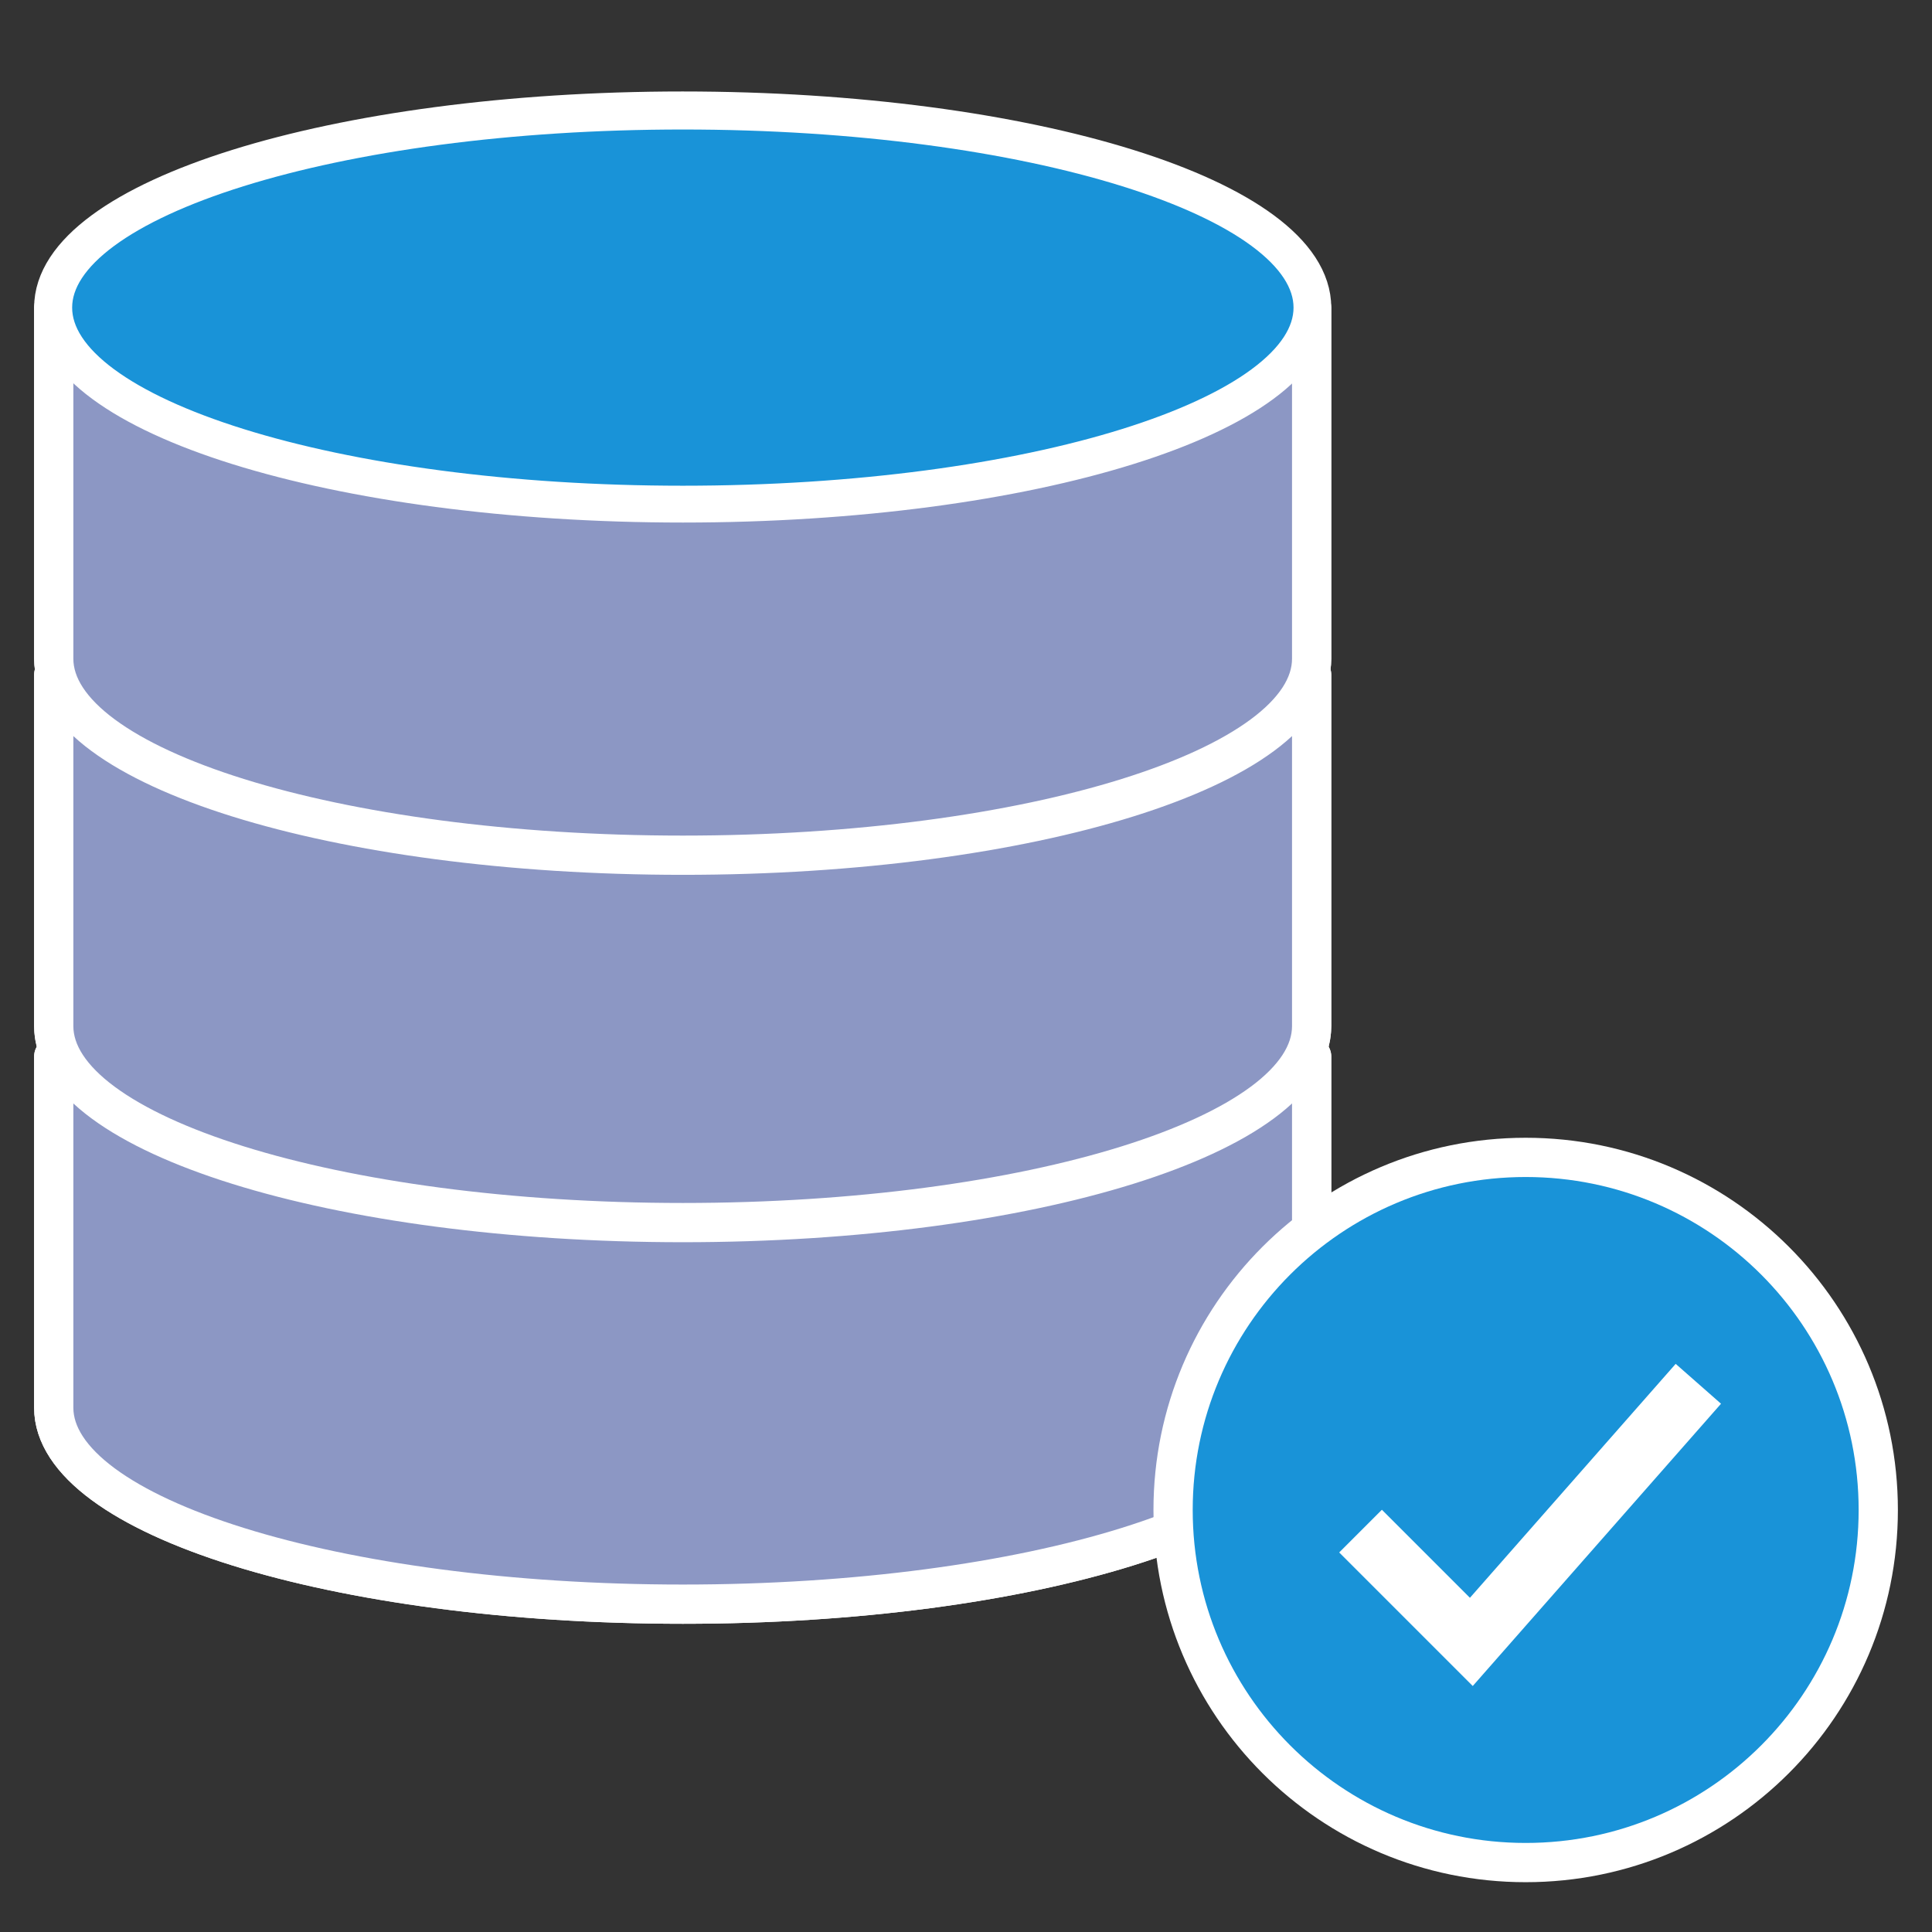 <svg width="64" height="64" viewBox="0 0 64 64" fill="none" xmlns="http://www.w3.org/2000/svg">
<rect x="0" y="0" width="64" height="64" fill="#333333" stroke="none"/>
<g clip-path="url(#clip0_6202_7829)">
<path d="M43.45 10.27C43.45 10.27 43.45 10.22 43.45 10.19C43.45 6.59 34.12 3.68 22.61 3.68C11.1 3.68 1.78 6.6 1.78 10.19V21.82C1.78 22 1.81 22.18 1.86 22.35H1.78V33.98C1.78 34.33 1.87 34.67 2.04 35H1.78V46.63C1.78 50.23 11.11 53.14 22.62 53.14C34.13 53.14 43.45 50.23 43.45 46.63V35H43.19C43.36 34.67 43.45 34.33 43.45 33.98V22.35H43.37C43.42 22.17 43.45 22 43.45 21.82V10.27Z" fill="#8C97C4" stroke="white" stroke-width="1.3" stroke-linecap="round" stroke-linejoin="round"/>
<path d="M1.78 35V46.63C1.78 50.23 11.11 53.14 22.62 53.14C34.13 53.14 43.45 50.23 43.45 46.63V35" fill="#8C97C4"/>
<path d="M1.78 35V46.63C1.78 50.23 11.11 53.14 22.62 53.14C34.13 53.14 43.45 50.23 43.45 46.63V35" stroke="white" stroke-width="1.3" stroke-linecap="round" stroke-linejoin="round"/>
<path d="M1.78 22.36V33.99C1.78 37.59 11.11 40.5 22.62 40.5C34.13 40.5 43.45 37.59 43.45 33.99V22.36" fill="#8C97C4"/>
<path d="M1.78 22.36V33.99C1.78 37.59 11.11 40.5 22.62 40.5C34.13 40.5 43.45 37.59 43.45 33.99V22.36" stroke="white" stroke-width="1.3" stroke-linecap="round" stroke-linejoin="round"/>
<path d="M1.78 10.19V21.82C1.78 25.42 11.11 28.33 22.62 28.33C34.13 28.33 43.45 25.42 43.45 21.82V10.19" fill="#8C97C4"/>
<path d="M1.78 10.19V21.82C1.78 25.42 11.11 28.33 22.62 28.33C34.13 28.33 43.45 25.42 43.45 21.82V10.19" stroke="white" stroke-width="1.3" stroke-linecap="round" stroke-linejoin="round"/>
<path d="M22.62 16.7C34.13 16.7 43.46 13.785 43.46 10.19C43.46 6.595 34.13 3.68 22.62 3.68C11.11 3.68 1.78 6.595 1.78 10.19C1.78 13.785 11.11 16.7 22.62 16.7Z" fill="#1993D8" stroke="white" stroke-width="1.22" stroke-miterlimit="10"/>
<path d="M50.54 61.7C56.991 61.7 62.22 56.471 62.22 50.02C62.22 43.569 56.991 38.34 50.54 38.34C44.089 38.34 38.86 43.569 38.86 50.02C38.86 56.471 44.089 61.7 50.54 61.7Z" fill="#1993D8" stroke="white" stroke-width="1.3" stroke-miterlimit="10"/>
<path d="M45.07 50.72L48.74 54.39L56.26 45.84" stroke="white" stroke-width="2"/>
</g>
<defs>
<clipPath id="clip0_6202_7829">
<rect width="64" height="64" fill="white"/>
</clipPath>
</defs>
</svg>
